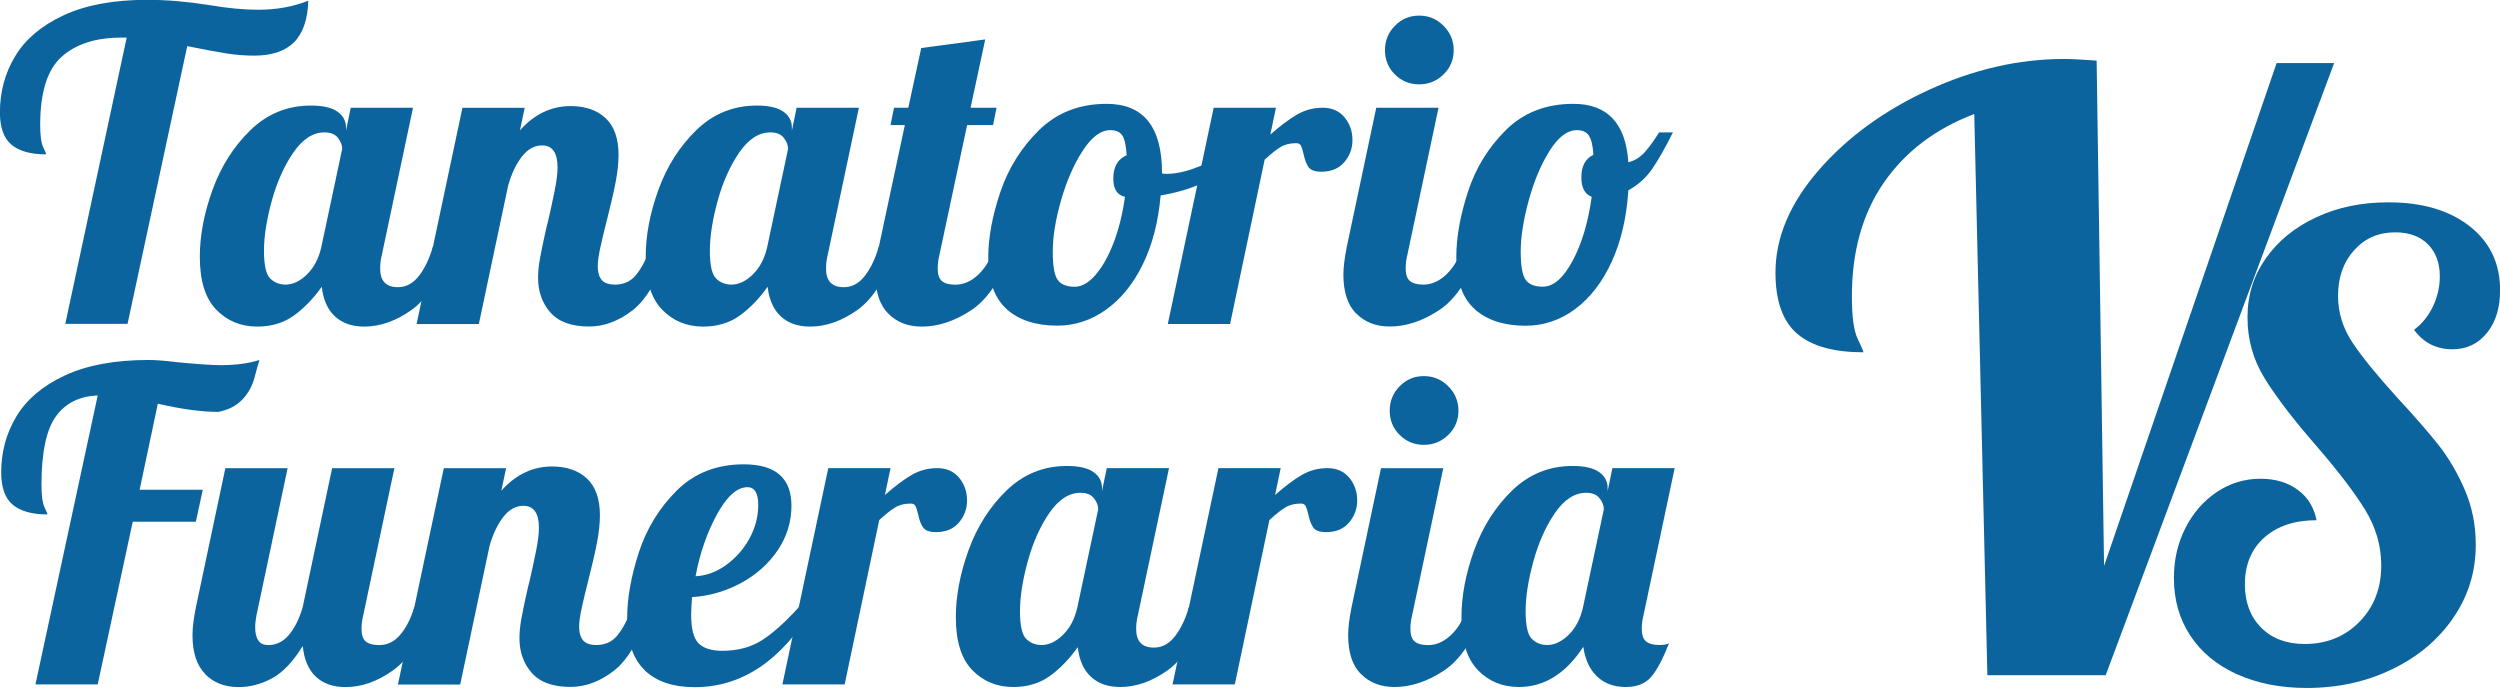 <svg xmlns="http://www.w3.org/2000/svg" id="Capa_1" data-name="Capa 1" viewBox="0 0 289.88 79.77"><defs><style>      .cls-1 {        fill: #0c649e;      }    </style></defs><path class="cls-1" d="m14.69,4.36h-.6c-2.98,0-5.29.74-6.95,2.23-1.66,1.49-2.48,4.12-2.48,7.9,0,1.24.12,2.1.35,2.58.23.48.35.76.35.83-1.81,0-3.15-.38-4.04-1.13-.89-.75-1.33-2-1.33-3.74,0-2.37.58-4.54,1.76-6.5,1.17-1.96,3.03-3.54,5.59-4.74,2.56-1.2,5.81-1.81,9.75-1.81,2.21,0,4.58.2,7.12.6,2.14.37,4.05.55,5.72.55,2.14,0,4.08-.35,5.82-1.05-.07,2.17-.62,3.78-1.66,4.82-1.04,1.04-2.58,1.55-4.61,1.55-1.07,0-2.14-.08-3.21-.25-1.07-.17-2.59-.45-4.56-.85l-6.92,32.2h-7.22L14.69,4.36Z"></path><path class="cls-1" d="m25.08,35.91c-1.27-1.3-1.91-3.34-1.91-6.12,0-2.47.49-5.07,1.48-7.8.99-2.72,2.46-5.03,4.41-6.92,1.96-1.89,4.29-2.83,7-2.83,1.37,0,2.39.23,3.06.7.67.47,1,1.09,1,1.86v.35l.55-2.66h7.22l-3.61,17.05c-.13.5-.2,1.04-.2,1.6,0,1.44.68,2.16,2.06,2.16.94,0,1.75-.43,2.43-1.3.68-.87,1.23-2.01,1.63-3.41h2.11c-1.24,3.61-2.77,6.06-4.59,7.35-1.82,1.29-3.65,1.93-5.49,1.93-1.4,0-2.53-.39-3.39-1.18-.85-.79-1.36-1.93-1.53-3.44-.97,1.37-2.05,2.48-3.23,3.34-1.19.85-2.6,1.28-4.24,1.28-1.91,0-3.49-.65-4.76-1.96Zm10.51-4.09c.82-.79,1.38-1.86,1.68-3.23l2.41-11.33c0-.43-.17-.86-.5-1.28-.33-.42-.85-.63-1.55-.63-1.34,0-2.54.78-3.61,2.33-1.07,1.56-1.91,3.43-2.51,5.62-.6,2.19-.9,4.12-.9,5.79s.24,2.74.73,3.21c.48.47,1.08.7,1.78.7.84,0,1.66-.39,2.48-1.18Z"></path><path class="cls-1" d="m63.82,36.24c-.95-1.09-1.43-2.43-1.43-4.04,0-.7.08-1.5.25-2.38.17-.89.34-1.75.53-2.58.18-.84.31-1.37.38-1.6.27-1.17.52-2.32.75-3.46.23-1.14.35-2.06.35-2.76,0-1.71-.6-2.56-1.81-2.56-.87,0-1.64.43-2.31,1.28-.67.85-1.2,1.96-1.6,3.34l-3.41,16.1h-7.22l5.32-25.08h7.22l-.55,2.61c1.67-1.87,3.63-2.81,5.87-2.81,1.71,0,3.06.47,4.06,1.4,1,.94,1.5,2.36,1.5,4.26,0,.97-.12,2.05-.35,3.23-.23,1.19-.57,2.63-1,4.34-.27,1.04-.51,2.05-.73,3.03-.22.99-.33,1.76-.33,2.33,0,.67.15,1.19.45,1.56.3.37.82.55,1.55.55,1,0,1.81-.36,2.41-1.08.6-.72,1.2-1.83,1.81-3.34h2.11c-1.24,3.68-2.67,6.14-4.29,7.4-1.62,1.25-3.3,1.88-5.04,1.88-2.04,0-3.54-.54-4.49-1.63Z"></path><path class="cls-1" d="m76.78,35.91c-1.27-1.3-1.91-3.34-1.91-6.12,0-2.47.49-5.07,1.48-7.8.99-2.72,2.46-5.03,4.41-6.92,1.96-1.89,4.29-2.83,7-2.83,1.37,0,2.39.23,3.06.7.67.47,1,1.09,1,1.86v.35l.55-2.66h7.22l-3.61,17.05c-.13.5-.2,1.04-.2,1.6,0,1.44.68,2.16,2.06,2.16.94,0,1.75-.43,2.43-1.3.68-.87,1.23-2.01,1.63-3.41h2.11c-1.24,3.61-2.77,6.06-4.59,7.35-1.82,1.29-3.65,1.93-5.49,1.93-1.4,0-2.53-.39-3.39-1.18-.85-.79-1.36-1.93-1.53-3.44-.97,1.37-2.05,2.48-3.23,3.34-1.19.85-2.6,1.28-4.24,1.28-1.91,0-3.49-.65-4.76-1.96Zm10.51-4.09c.82-.79,1.38-1.86,1.68-3.23l2.41-11.33c0-.43-.17-.86-.5-1.28-.33-.42-.85-.63-1.55-.63-1.34,0-2.54.78-3.61,2.33-1.07,1.56-1.91,3.43-2.51,5.62-.6,2.19-.9,4.12-.9,5.79s.24,2.74.73,3.21c.48.47,1.08.7,1.78.7.84,0,1.66-.39,2.48-1.18Z"></path><path class="cls-1" d="m102.99,36.36c-.99-1-1.48-2.51-1.48-4.51,0-.84.13-1.92.4-3.26l3.01-14.09h-1.66l.4-2.01h1.66l1.5-6.92,7.42-1-1.7,7.92h3.01l-.4,2.01h-3.01l-3.21,15.05c-.13.5-.2,1.04-.2,1.6,0,.67.16,1.15.48,1.43.32.28.84.43,1.58.43.97,0,1.87-.41,2.71-1.23.84-.82,1.44-1.88,1.81-3.19h2.11c-1.24,3.61-2.83,6.06-4.76,7.35-1.94,1.29-3.86,1.93-5.77,1.93-1.6,0-2.9-.5-3.89-1.51Z"></path><path class="cls-1" d="m116.75,35.86c-1.44-1.27-2.16-3.28-2.16-6.02,0-2.27.47-4.8,1.4-7.57.94-2.78,2.44-5.17,4.51-7.2,2.07-2.02,4.68-3.03,7.82-3.03,4.28,0,6.42,2.68,6.42,8.02v.05c.1.03.28.05.55.05,1.1,0,2.37-.29,3.81-.88,1.44-.58,2.74-1.3,3.91-2.13l.45,1.35c-.97,1.04-2.23,1.91-3.79,2.63-1.55.72-3.25,1.23-5.09,1.53-.27,3.04-.95,5.7-2.06,7.97-1.1,2.27-2.53,4.03-4.26,5.27-1.74,1.24-3.63,1.86-5.67,1.86-2.47,0-4.43-.64-5.87-1.91Zm10.28-3.99c.8-.92,1.5-2.17,2.11-3.76.6-1.59,1.04-3.35,1.3-5.29-.9-.2-1.35-.9-1.35-2.11,0-1.37.52-2.27,1.55-2.71-.07-1.1-.23-1.86-.5-2.28-.27-.42-.74-.63-1.4-.63-1.1,0-2.17.8-3.21,2.41-1.04,1.6-1.87,3.53-2.51,5.77-.64,2.24-.95,4.21-.95,5.92,0,1.6.18,2.68.55,3.23.37.55,1.04.83,2.01.83.8,0,1.6-.46,2.41-1.38Z"></path><path class="cls-1" d="m140.73,12.49h7.22l-.65,3.11c1.14-1,2.16-1.77,3.08-2.31.92-.53,1.91-.8,2.98-.8s1.91.37,2.53,1.1c.62.74.93,1.62.93,2.66,0,.97-.32,1.82-.95,2.56-.64.74-1.52,1.1-2.66,1.1-.74,0-1.23-.18-1.48-.53s-.44-.86-.58-1.53c-.1-.43-.2-.75-.3-.95s-.28-.3-.55-.3c-.7,0-1.3.14-1.78.43-.49.28-1.11.78-1.88,1.48l-4.01,19.06h-7.22l5.32-25.08Z"></path><path class="cls-1" d="m157.25,36.36c-.99-1-1.48-2.51-1.48-4.51,0-.84.13-1.92.4-3.26l3.41-16.1h7.22l-3.61,17.05c-.13.5-.2,1.04-.2,1.6,0,.67.16,1.15.48,1.43.32.28.84.43,1.58.43.97,0,1.87-.41,2.71-1.23.84-.82,1.44-1.88,1.81-3.19h2.11c-1.24,3.61-2.83,6.06-4.76,7.35-1.94,1.29-3.86,1.93-5.77,1.93-1.6,0-2.9-.5-3.89-1.51Zm4.49-27.73c-.77-.77-1.15-1.71-1.15-2.81s.38-2.05,1.15-2.83c.77-.79,1.71-1.18,2.81-1.18s2.05.39,2.83,1.18c.79.79,1.18,1.73,1.18,2.83s-.39,2.04-1.18,2.81c-.79.77-1.73,1.15-2.83,1.15s-2.04-.38-2.81-1.15Z"></path><path class="cls-1" d="m171.02,35.86c-1.44-1.27-2.16-3.28-2.16-6.02,0-2.31.45-4.84,1.35-7.6.9-2.76,2.37-5.15,4.41-7.17,2.04-2.02,4.65-3.03,7.82-3.03,3.94,0,6.07,2.26,6.37,6.77.74-.17,1.39-.58,1.96-1.23.57-.65,1.1-1.4,1.6-2.23h1.61c-.9,1.81-1.71,3.22-2.41,4.24-.7,1.02-1.62,1.85-2.76,2.48-.2,3.14-.84,5.9-1.93,8.28-1.09,2.37-2.5,4.2-4.24,5.49-1.74,1.29-3.66,1.93-5.77,1.93-2.47,0-4.43-.64-5.87-1.91Zm11.33-5.62c1.07-2.01,1.81-4.48,2.21-7.42-.8-.3-1.2-1.05-1.2-2.26,0-1.3.47-2.17,1.4-2.61-.07-1.07-.24-1.81-.53-2.23-.28-.42-.74-.63-1.38-.63-1.1,0-2.16.79-3.16,2.38-1,1.59-1.81,3.51-2.43,5.77-.62,2.26-.93,4.24-.93,5.94,0,1.6.18,2.68.55,3.23.37.55,1.04.83,2.01.83,1.24,0,2.39-1,3.46-3.01Z"></path><path class="cls-1" d="m11.33,45.86c-2.11.07-3.72.87-4.84,2.41-1.12,1.54-1.68,4.2-1.68,7.97,0,1.24.12,2.1.35,2.58.23.49.35.76.35.83-1.81,0-3.15-.38-4.04-1.13-.89-.75-1.33-2-1.33-3.74,0-2.37.58-4.54,1.76-6.49,1.17-1.96,3.03-3.54,5.59-4.74,2.56-1.2,5.81-1.81,9.75-1.81.8,0,1.87.08,3.21.25,2.41.23,4.11.35,5.12.35,1.77,0,3.28-.2,4.51-.6-.1.3-.28.96-.55,1.98-.27,1.02-.74,1.89-1.43,2.61-.69.72-1.61,1.2-2.78,1.43-1.97,0-4.31-.32-7.02-.95l-2.11,9.98h7.32l-.8,3.71h-7.32l-4.06,18.86h-7.22l7.22-33.5Z"></path><path class="cls-1" d="m23.8,78.16c-.99-1-1.48-2.51-1.48-4.51,0-.84.13-1.92.4-3.26l3.41-16.1h7.22l-3.61,17.05c-.1.5-.15.97-.15,1.4,0,1.37.5,2.06,1.5,2.06.94,0,1.74-.39,2.41-1.18.67-.79,1.2-1.86,1.6-3.23l3.41-16.1h7.22l-3.61,17.05c-.13.5-.2,1.04-.2,1.6,0,.67.16,1.15.48,1.43.32.28.84.43,1.58.43.94,0,1.75-.4,2.43-1.2.68-.8,1.23-1.87,1.63-3.21h2.11c-1.24,3.61-2.77,6.06-4.59,7.35-1.82,1.29-3.65,1.93-5.49,1.93-1.44,0-2.58-.4-3.44-1.2s-1.36-1.99-1.53-3.56c-1.14,1.84-2.33,3.09-3.59,3.76-1.25.67-2.53,1-3.84,1-1.6,0-2.9-.5-3.89-1.51Z"></path><path class="cls-1" d="m61.66,78.03c-.95-1.09-1.43-2.43-1.43-4.04,0-.7.08-1.5.25-2.38.17-.89.34-1.75.53-2.58.18-.84.31-1.37.38-1.6.27-1.17.52-2.32.75-3.46.23-1.14.35-2.06.35-2.76,0-1.71-.6-2.56-1.81-2.56-.87,0-1.64.43-2.31,1.28-.67.85-1.2,1.96-1.6,3.34l-3.41,16.1h-7.22l5.32-25.08h7.22l-.55,2.61c1.67-1.87,3.63-2.81,5.87-2.81,1.71,0,3.06.47,4.06,1.4,1,.94,1.5,2.36,1.5,4.26,0,.97-.12,2.05-.35,3.23-.23,1.19-.57,2.63-1,4.34-.27,1.04-.51,2.05-.73,3.03-.22.99-.33,1.76-.33,2.33,0,.67.15,1.19.45,1.56.3.37.82.55,1.55.55,1,0,1.81-.36,2.41-1.08.6-.72,1.2-1.83,1.81-3.34h2.11c-1.24,3.68-2.67,6.14-4.29,7.4-1.62,1.25-3.3,1.88-5.04,1.88-2.04,0-3.54-.54-4.49-1.63Z"></path><path class="cls-1" d="m74.78,77.73c-1.37-1.29-2.06-3.3-2.06-6.04,0-2.31.45-4.85,1.35-7.62s2.37-5.17,4.41-7.2c2.04-2.02,4.63-3.03,7.77-3.03,3.68,0,5.52,1.6,5.52,4.81,0,1.87-.54,3.59-1.6,5.17-1.07,1.57-2.49,2.83-4.26,3.79-1.77.95-3.66,1.5-5.67,1.63-.07,1-.1,1.67-.1,2.01,0,1.64.28,2.75.85,3.33.57.59,1.49.88,2.76.88,1.81,0,3.35-.42,4.64-1.25,1.29-.84,2.7-2.11,4.24-3.81h1.71c-3.71,6.19-8.31,9.28-13.79,9.28-2.48,0-4.4-.64-5.77-1.93Zm9.4-12.21c1.12-.8,2.02-1.82,2.71-3.06.68-1.24,1.03-2.54,1.03-3.91s-.42-2.06-1.25-2.06c-1.2,0-2.38,1.05-3.54,3.16-1.15,2.11-1.98,4.5-2.48,7.17,1.24-.07,2.42-.5,3.54-1.3Z"></path><path class="cls-1" d="m96.04,54.28h7.22l-.65,3.11c1.14-1,2.16-1.77,3.08-2.31.92-.53,1.91-.8,2.98-.8s1.91.37,2.53,1.1c.62.74.93,1.62.93,2.66,0,.97-.32,1.82-.95,2.56-.64.74-1.52,1.1-2.66,1.1-.74,0-1.23-.18-1.48-.53s-.44-.86-.58-1.53c-.1-.43-.2-.75-.3-.95s-.28-.3-.55-.3c-.7,0-1.3.14-1.78.43-.49.28-1.11.78-1.88,1.48l-4.01,19.06h-7.22l5.32-25.08Z"></path><path class="cls-1" d="m112.74,77.7c-1.27-1.3-1.91-3.34-1.91-6.12,0-2.47.49-5.07,1.48-7.8.99-2.72,2.46-5.03,4.41-6.92,1.96-1.89,4.29-2.83,7-2.83,1.37,0,2.39.23,3.06.7.67.47,1,1.09,1,1.86v.35l.55-2.66h7.22l-3.61,17.05c-.13.5-.2,1.04-.2,1.6,0,1.44.68,2.16,2.06,2.16.94,0,1.75-.43,2.43-1.3.68-.87,1.23-2.01,1.63-3.41h2.11c-1.24,3.61-2.77,6.06-4.59,7.35-1.82,1.29-3.65,1.93-5.49,1.93-1.4,0-2.53-.39-3.39-1.18-.85-.79-1.36-1.93-1.53-3.44-.97,1.37-2.05,2.48-3.23,3.34-1.19.85-2.6,1.28-4.24,1.28-1.91,0-3.49-.65-4.76-1.96Zm10.51-4.09c.82-.79,1.38-1.86,1.68-3.23l2.41-11.33c0-.43-.17-.86-.5-1.28-.33-.42-.85-.63-1.55-.63-1.34,0-2.54.78-3.61,2.33-1.07,1.56-1.91,3.43-2.51,5.62-.6,2.19-.9,4.12-.9,5.79s.24,2.74.73,3.21c.48.47,1.08.7,1.78.7.84,0,1.66-.39,2.48-1.18Z"></path><path class="cls-1" d="m141.28,54.28h7.22l-.65,3.11c1.14-1,2.16-1.77,3.08-2.31.92-.53,1.91-.8,2.98-.8s1.91.37,2.53,1.1c.62.74.93,1.62.93,2.66,0,.97-.32,1.82-.95,2.56-.64.74-1.52,1.1-2.66,1.1-.74,0-1.23-.18-1.48-.53s-.44-.86-.58-1.53c-.1-.43-.2-.75-.3-.95s-.28-.3-.55-.3c-.7,0-1.3.14-1.78.43-.49.28-1.11.78-1.88,1.48l-4.01,19.06h-7.22l5.32-25.08Z"></path><path class="cls-1" d="m157.8,78.16c-.99-1-1.48-2.51-1.48-4.51,0-.84.13-1.92.4-3.26l3.41-16.1h7.22l-3.61,17.05c-.13.5-.2,1.04-.2,1.6,0,.67.16,1.15.48,1.43.32.28.84.43,1.58.43.97,0,1.87-.41,2.71-1.23.84-.82,1.44-1.88,1.81-3.19h2.11c-1.24,3.61-2.83,6.06-4.76,7.35-1.94,1.29-3.86,1.93-5.77,1.93-1.6,0-2.9-.5-3.89-1.51Zm4.49-27.73c-.77-.77-1.15-1.71-1.15-2.81s.38-2.05,1.15-2.83c.77-.79,1.71-1.18,2.81-1.18s2.05.39,2.83,1.18c.79.79,1.18,1.73,1.18,2.83s-.39,2.04-1.18,2.81c-.79.77-1.73,1.15-2.83,1.15s-2.04-.38-2.81-1.15Z"></path><path class="cls-1" d="m171.37,77.7c-1.27-1.3-1.91-3.34-1.91-6.12,0-2.47.49-5.07,1.48-7.8.99-2.72,2.46-5.03,4.41-6.92,1.96-1.89,4.29-2.83,7-2.83,1.37,0,2.39.23,3.06.7.67.47,1,1.09,1,1.86v.35l.55-2.66h7.22l-3.61,17.05c-.13.5-.2,1.04-.2,1.6,0,.67.16,1.15.48,1.43.32.28.84.43,1.58.43.47,0,.84-.07,1.1-.2-.74,1.87-1.44,3.19-2.11,3.94-.67.75-1.64,1.13-2.91,1.13-1.37,0-2.48-.41-3.34-1.23-.85-.82-1.38-1.96-1.58-3.43-2.04,3.11-4.53,4.66-7.47,4.66-1.91,0-3.49-.65-4.76-1.96Zm10.51-4.09c.82-.79,1.38-1.86,1.68-3.23l2.41-11.33c0-.43-.17-.86-.5-1.28-.33-.42-.85-.63-1.55-.63-1.34,0-2.54.78-3.61,2.33-1.07,1.56-1.91,3.43-2.51,5.62-.6,2.19-.9,4.12-.9,5.79s.24,2.74.73,3.21c.48.47,1.08.7,1.78.7.84,0,1.66-.39,2.48-1.18Z"></path><path class="cls-1" d="m228.92,13.22c-4.51,1.71-8,4.37-10.48,7.95-2.48,3.59-3.71,7.99-3.71,13.2,0,2.35.22,3.99.67,4.91.44.92.67,1.45.67,1.57-3.43,0-5.99-.71-7.67-2.14-1.68-1.43-2.53-3.8-2.53-7.1,0-4.06,1.67-8.02,5-11.86,3.33-3.84,7.61-6.95,12.81-9.34,5.21-2.38,10.42-3.57,15.62-3.57.89,0,2.16.06,3.81.19l.86,58.59,20.01-58.31h6.67l-26.49,70.98h-13.72l-1.52-65.07Z"></path><path class="cls-1" d="m259.35,78.17c-2.33-1.07-4.13-2.56-5.39-4.48-1.26-1.92-1.89-4.14-1.89-6.67,0-2.14.45-4.08,1.35-5.83.9-1.75,2.11-3.13,3.64-4.15,1.53-1.02,3.22-1.53,5.06-1.53,1.7,0,3.13.43,4.3,1.28,1.17.85,1.89,2.03,2.19,3.53-2.53,0-4.54.67-6.05,2-1.51,1.34-2.26,3.15-2.26,5.43,0,2.09.63,3.76,1.89,5.03,1.26,1.26,2.94,1.89,5.03,1.89,2.57,0,4.7-.86,6.38-2.59,1.68-1.72,2.51-3.9,2.51-6.52,0-2.28-.63-4.44-1.89-6.48-1.26-2.04-3.16-4.52-5.68-7.43-2.62-3.01-4.6-5.6-5.94-7.76-1.34-2.16-2-4.53-2-7.1s.7-4.8,2.11-6.81c1.41-2.02,3.35-3.61,5.83-4.77,2.48-1.17,5.27-1.75,8.38-1.75,3.93,0,7.08.92,9.44,2.77,2.36,1.85,3.53,4.32,3.53,7.43,0,2.04-.51,3.69-1.53,4.95-1.02,1.26-2.36,1.89-4.01,1.89-1.85,0-3.33-.75-4.44-2.26.92-.68,1.65-1.58,2.19-2.7.53-1.12.8-2.28.8-3.5,0-1.55-.46-2.79-1.38-3.72-.92-.92-2.19-1.38-3.79-1.38-1.94,0-3.53.69-4.77,2.08-1.24,1.38-1.86,3.14-1.86,5.28,0,1.94.56,3.75,1.68,5.43,1.12,1.68,2.87,3.83,5.25,6.45,1.94,2.09,3.51,3.89,4.7,5.39,1.19,1.51,2.21,3.24,3.06,5.21.85,1.97,1.28,4.09,1.28,6.38,0,3.11-.86,5.93-2.59,8.45-1.72,2.53-4.08,4.52-7.07,5.97-2.99,1.46-6.3,2.19-9.95,2.19-3.06,0-5.76-.54-8.09-1.6Z"></path></svg>
